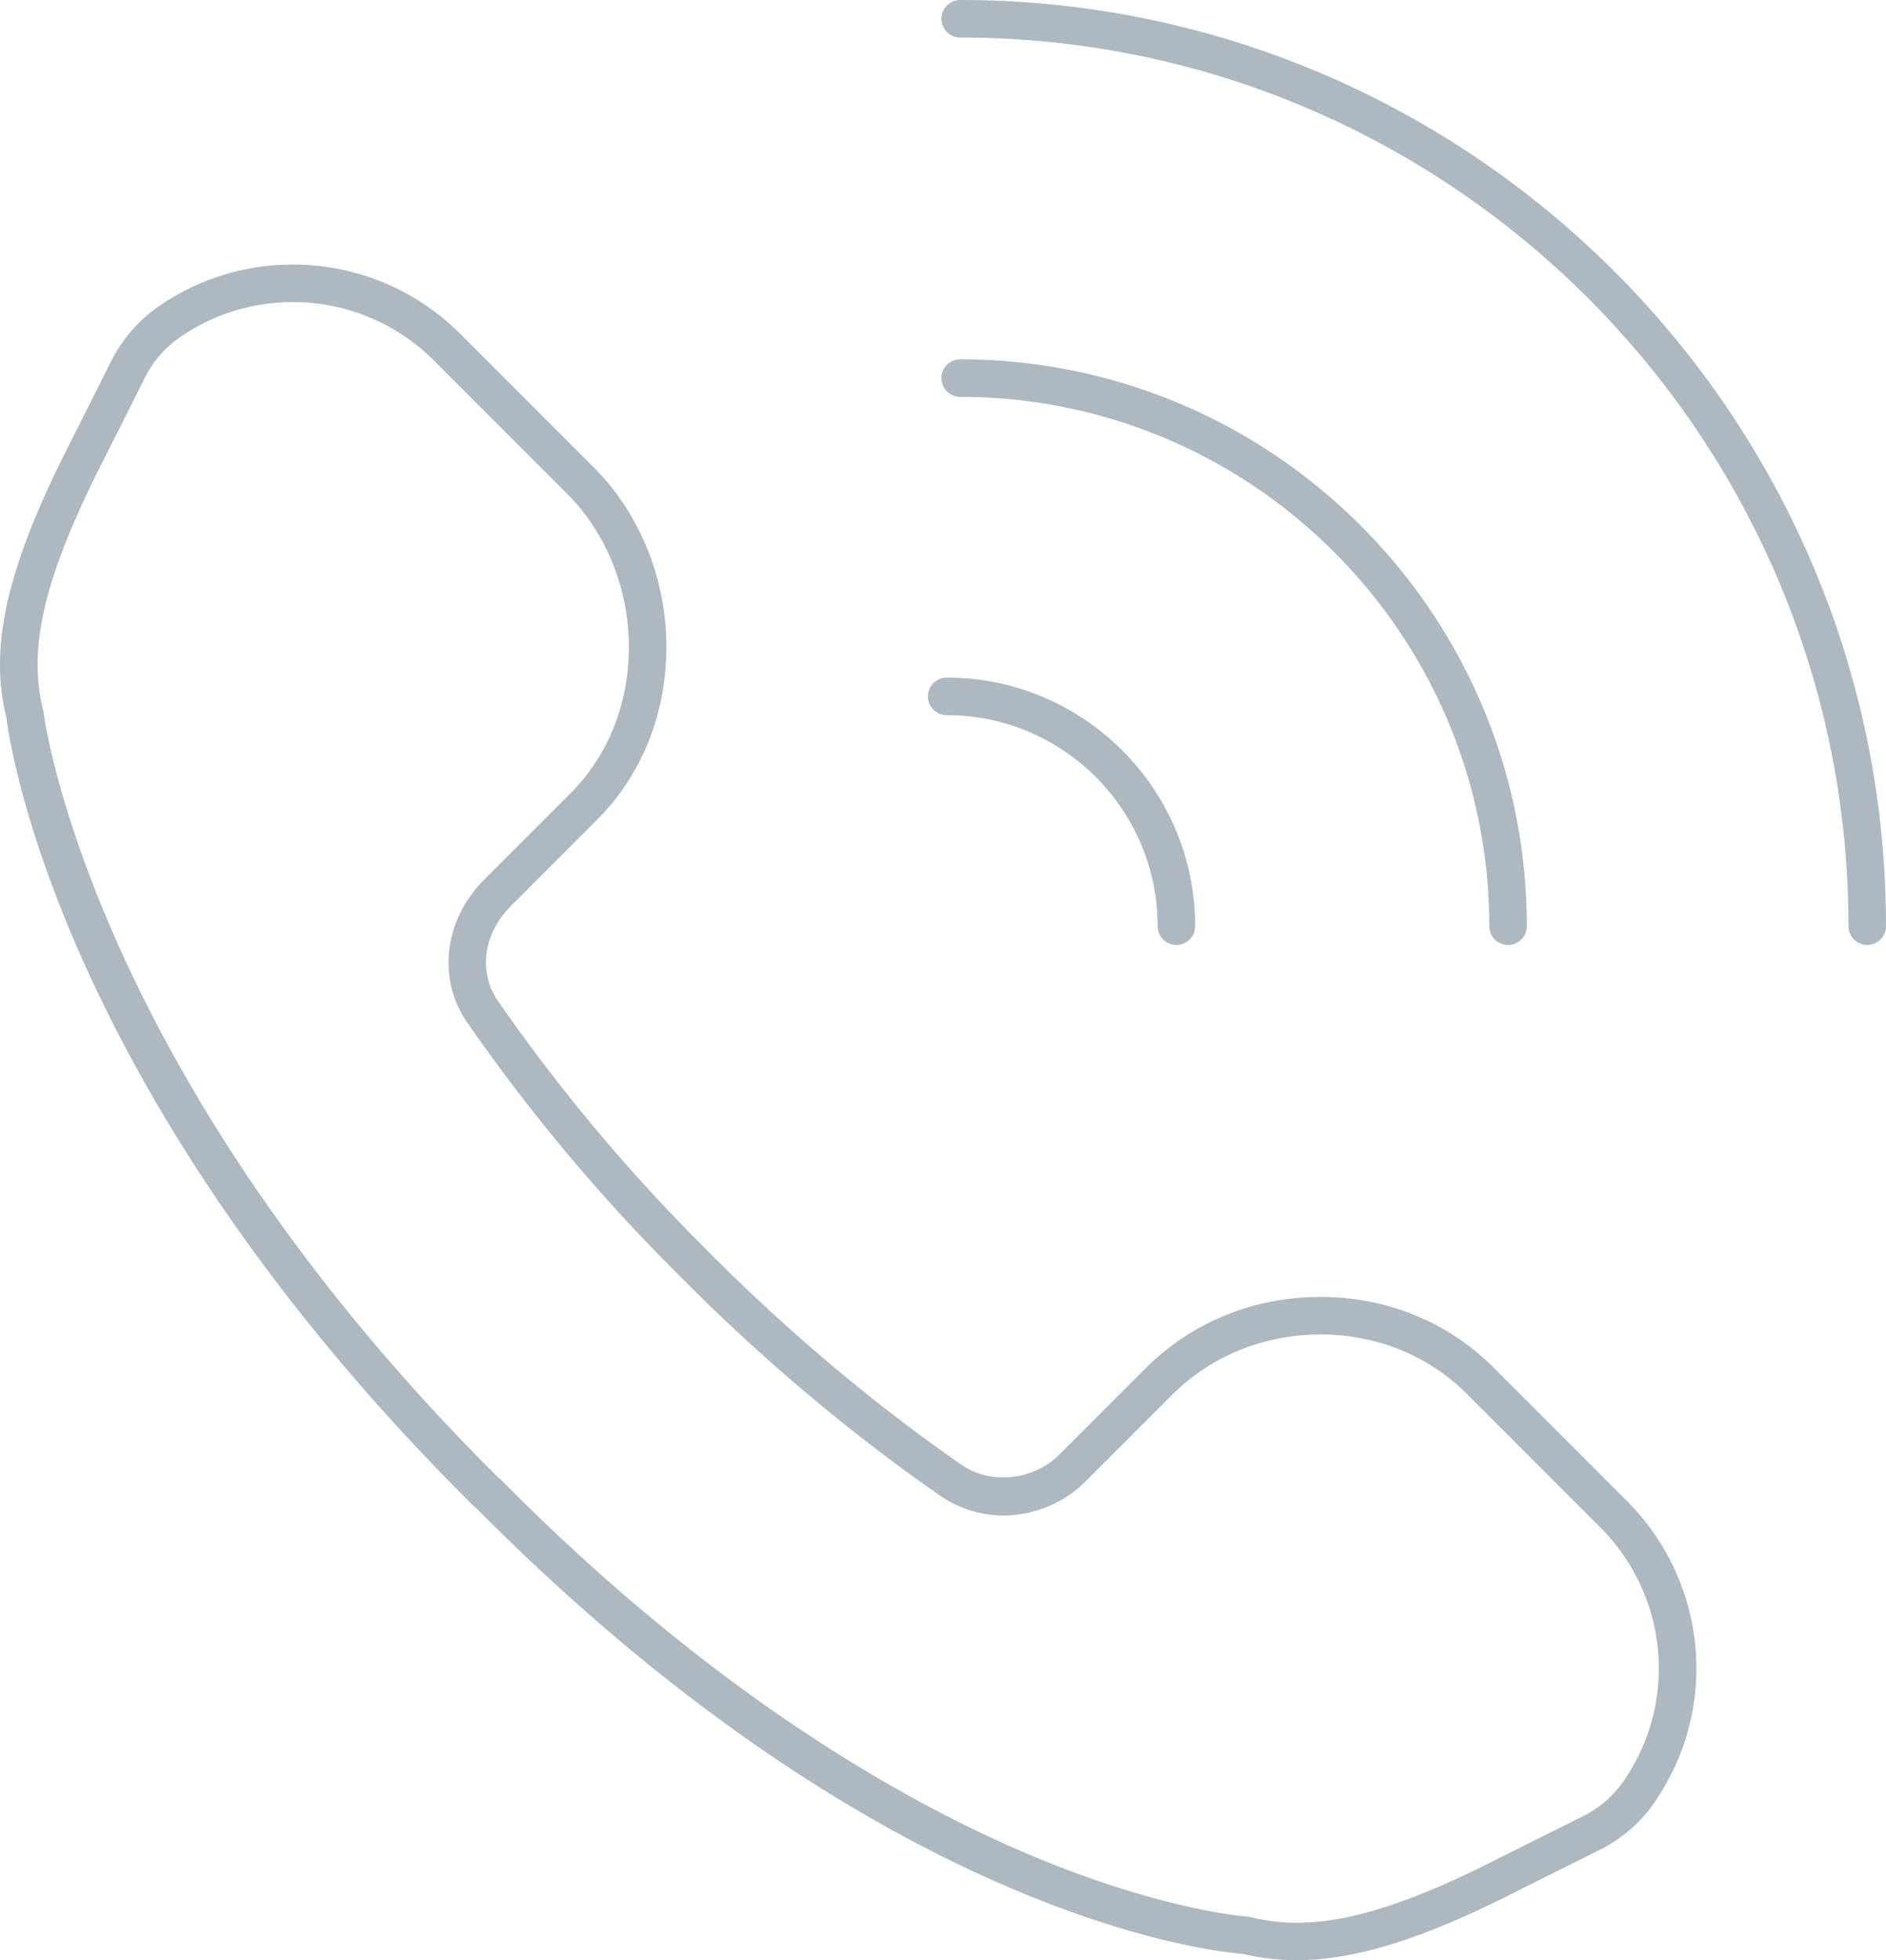<svg xmlns="http://www.w3.org/2000/svg" viewBox="0 0 100.5 104.409"><g fill="#adb8c1"><path d="M80.36 50.333a1 1 0 0 1-1-1c0-15.545-12.647-28.192-28.193-28.192a1 1 0 0 1 0-2c16.648 0 30.193 13.544 30.193 30.192a1 1 0 0 1-1 1zM62.688 50.333a1 1 0 0 1-1-1c0-6.198-5.043-11.241-11.242-11.241a1 1 0 0 1 0-2c7.302 0 13.242 5.939 13.242 13.241a1 1 0 0 1-1 1z"/><path d="M99.5 50.333a1 1 0 0 1-1-1C98.5 23.233 77.266 2 51.167 2a1 1 0 0 1 0-2C78.369 0 100.5 22.131 100.5 49.333a1 1 0 0 1-1 1zM69.073 104.409c-.975 0-1.924-.112-2.824-.334-1.628-.121-19.212-1.928-40.827-23.701-.086-.062-.148-.123-.19-.164C3.276 58.437.53 39.733.344 38.25c-.953-3.839.042-8.111 3.423-14.719l2.186-4.348a7.795 7.795 0 0 1 2.33-2.742 12.49 12.49 0 0 1 7.321-2.349c3.375 0 6.554 1.32 8.949 3.716l7.088 7.088c2.411 2.411 3.82 5.827 3.867 9.375.048 3.629-1.265 6.969-3.698 9.4l-4.581 4.581c-1.484 1.485-1.759 3.526-.685 5.078a94.69 94.69 0 0 0 10.861 12.994l.658.66c4.078 4.076 8.633 7.893 13.174 11.038 1.56 1.08 3.839.83 5.214-.547l4.582-4.581c2.458-2.459 5.773-3.813 9.334-3.813 3.521 0 6.794 1.333 9.214 3.753l7.088 7.088c4.396 4.395 4.97 11.234 1.366 16.263-.673.938-1.673 1.785-2.743 2.323l-4.359 2.175c-5.029 2.576-8.69 3.726-11.86 3.726zM26.602 78.752c.092.064.157.13.196.17 11.314 11.409 21.5 17.1 28.052 19.865 7.092 2.992 11.569 3.296 11.614 3.299.062.004.126.014.188.029 3.349.85 7.232-.069 13.379-3.217l4.366-2.178a5.711 5.711 0 0 0 2.014-1.7c3.03-4.229 2.545-9.983-1.155-13.684l-7.088-7.088c-2.043-2.042-4.812-3.167-7.8-3.167-3.026 0-5.839 1.146-7.92 3.228l-4.582 4.581a6.248 6.248 0 0 1-4.384 1.833 5.912 5.912 0 0 1-3.383-1.056c-4.638-3.213-9.288-7.109-13.447-11.267l-.664-.666A96.501 96.501 0 0 1 24.9 54.47c-1.618-2.335-1.241-5.474.914-7.631l4.582-4.581c2.048-2.047 3.154-4.875 3.113-7.961-.041-3.031-1.236-5.941-3.282-7.987l-7.088-7.088a10.587 10.587 0 0 0-7.535-3.13c-2.226 0-4.354.683-6.155 1.973a5.716 5.716 0 0 0-1.709 2.016l-2.189 4.354c-3.159 6.174-4.1 10.05-3.252 13.386a.933.933 0 0 1 .024.132c.022.189 2.46 19.142 24.279 40.799z"/></g></svg>
